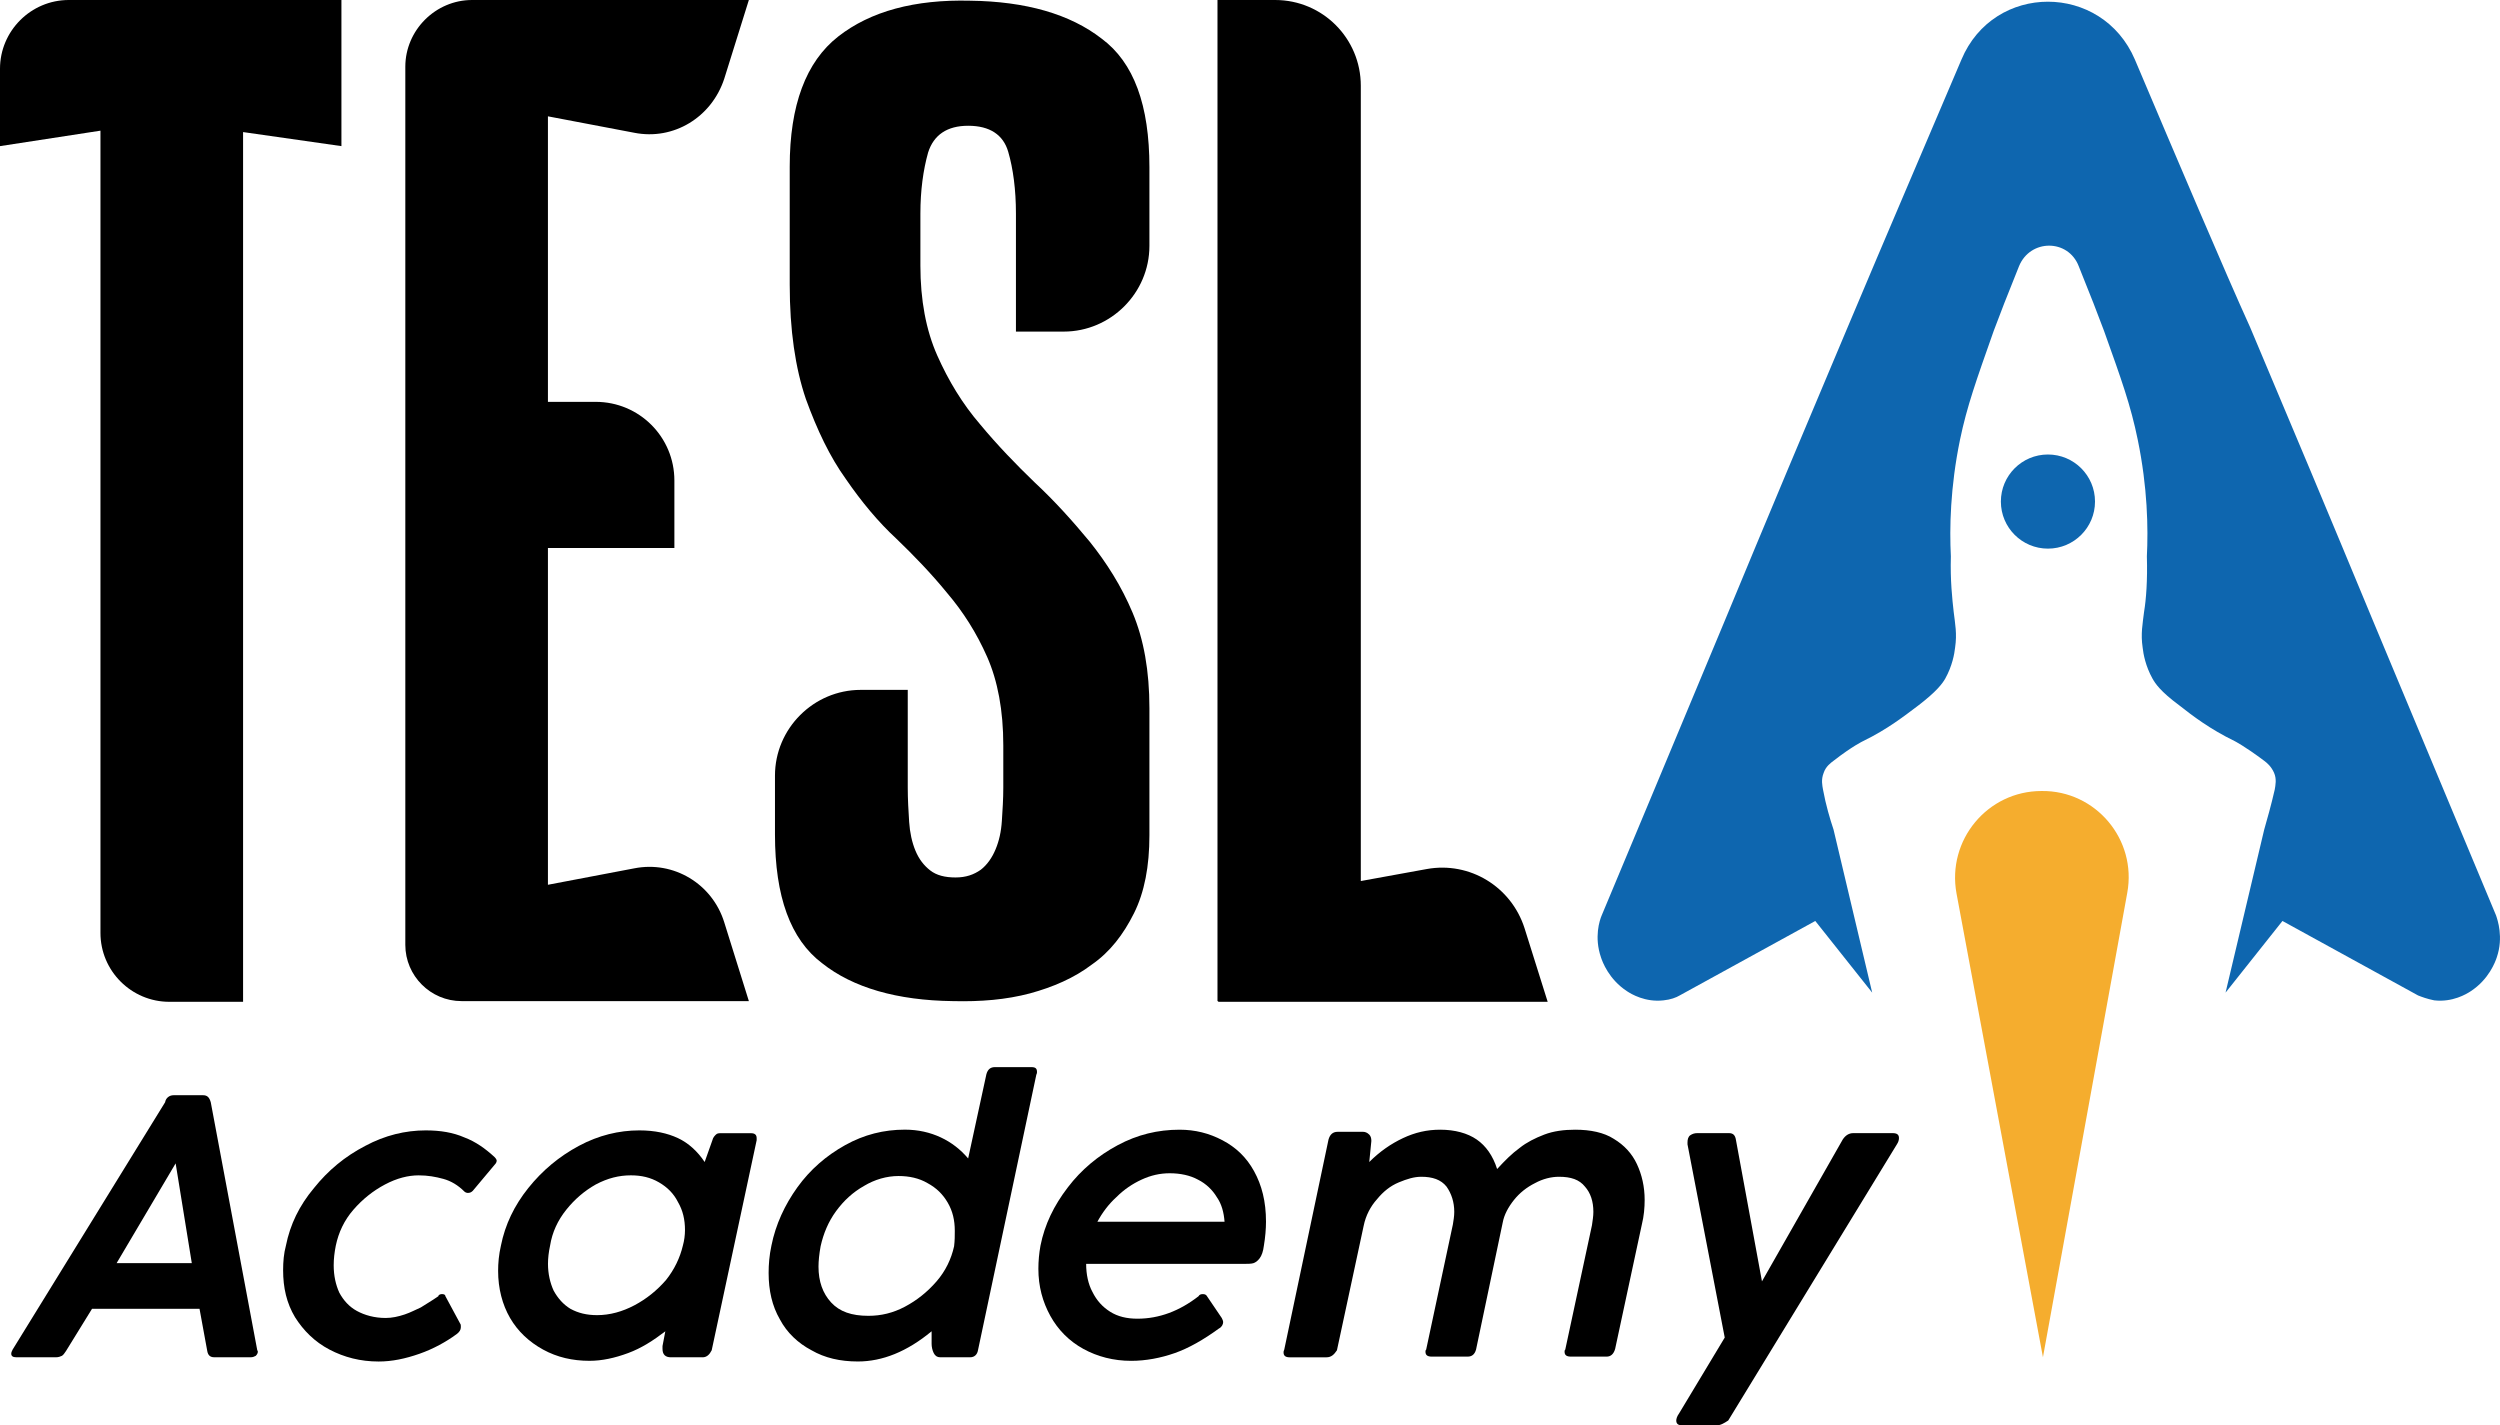 <?xml version="1.0" encoding="UTF-8"?>
<!DOCTYPE svg PUBLIC "-//W3C//DTD SVG 1.1//EN" "http://www.w3.org/Graphics/SVG/1.1/DTD/svg11.dtd">
<!-- Creator: CorelDRAW -->
<svg xmlns="http://www.w3.org/2000/svg" xml:space="preserve" width="109.539mm" height="62.454mm" version="1.1" style="shape-rendering:geometricPrecision; text-rendering:geometricPrecision; image-rendering:optimizeQuality; fill-rule:evenodd; clip-rule:evenodd"
viewBox="0 0 11389.96 6494.02"
 xmlns:xlink="http://www.w3.org/1999/xlink"
 xmlns:xodm="http://www.corel.com/coreldraw/odm/2003">
 <defs>
  <style type="text/css">
   <![CDATA[
    .fil0 {fill:black;fill-rule:nonzero}
    .fil1 {fill:#0E66AF;fill-rule:nonzero}
    .fil2 {fill:#F5AD2E;fill-rule:nonzero}
   ]]>
  </style>
 </defs>
 <g id="Capa_x0020_1">
  <path class="fil0" d="M1555.55 665.75l-448.09 -64.02 0 3962.49 -336.09 0c-172.83,0 -313.66,-140.8 -313.66,-313.66l0 -3655.23 -457.71 70.43 0 -352.09c0,-172.83 140.84,-313.66 313.67,-313.66l1241.88 0 0 665.75z"/>
  <path class="fil0" d="M2150.67 0l345.69 0 0 4561.02 -393.69 0c-140.83,0 -256.05,-115.22 -256.05,-256.05l0 -4000.92c0,-166.41 137.65,-304.05 304.06,-304.05zm739.38 604.92l-925 -176.02 -16.01 -121.63c-19.21,-163.25 108.84,-307.27 275.25,-307.27l1187.5 0 -112.03 358.48c-57.62,176.05 -230.46,281.66 -409.71,246.45zm-941.01 3655.23l16.01 -128.03 925 -176.02c179.24,-35.22 355.28,70.4 409.71,246.45l112.03 358.48 -1193.87 0c-163.26,0 -288.08,-140.83 -268.87,-300.87zm1123.44 -1763.58l-1049.83 0 0 -665.75 691.34 0c198.45,0 358.49,160.04 358.49,358.48l0 307.27z"/>
  <path class="fil0" d="M4193.28 1209.85c0,156.85 25.61,294.49 76.84,409.71 51.2,115.21 115.22,220.84 195.22,313.66 76.81,92.82 163.25,182.46 249.67,265.68 89.6,83.2 172.83,176.02 249.64,268.84 76.84,96.02 144.06,201.66 195.25,323.29 51.23,121.6 76.82,265.65 76.82,435.29l0 579.31c0,140.84 -22.4,259.28 -70.41,355.29 -48.01,96.02 -108.84,176.04 -192.06,233.66 -80,60.83 -176.02,102.42 -281.66,131.22 -108.81,28.81 -224.03,38.41 -352.06,35.22 -252.86,-3.21 -454.5,-60.83 -595.33,-172.86 -144.05,-108.81 -214.45,-304.05 -214.45,-585.72l0 -268.85c0,-214.45 176.05,-390.49 390.47,-390.49l214.46 0 0 444.88c0,54.42 3.21,105.64 6.41,156.85 3.19,48.01 12.8,92.82 28.8,131.23 16.01,38.4 38.41,67.21 67.21,89.6 28.8,22.43 67.21,32.03 115.22,32.03 48.04,0 83.23,-12.79 115.24,-35.22 28.81,-22.39 51.2,-54.41 67.21,-92.82 16.01,-38.4 25.61,-80 28.8,-131.22 3.19,-48.01 6.42,-99.21 6.42,-150.44l0 -192.03c0,-160.03 -25.62,-294.45 -73.62,-403.29 -48.01,-108.84 -108.84,-204.85 -182.47,-291.26 -70.4,-86.42 -150.43,-169.65 -230.43,-246.46 -83.23,-76.81 -160.04,-169.63 -230.46,-272.06 -73.63,-102.43 -131.23,-224.06 -182.44,-364.89 -48.01,-140.83 -73.62,-313.66 -73.62,-521.7l0 -537.74c0,-278.45 73.62,-476.89 220.87,-592.14 147.22,-115.21 348.87,-169.63 601.73,-163.22 252.84,3.18 454.5,60.8 598.52,172.83 147.25,108.84 217.65,304.08 217.65,585.75l0 358.48c0,214.46 -176.02,390.48 -390.48,390.48l-217.64 0 0 -537.72c0,-108.81 -12.82,-204.85 -35.22,-281.66 -22.39,-76.81 -83.22,-118.41 -182.42,-118.41 -96.05,0 -156.85,41.6 -182.46,121.63 -22.4,80 -35.22,172.83 -35.22,278.45l0 236.85z"/>
  <path class="fil0" d="M6199.8 390.5l0 4170.52 -652.97 0 0 -4561.02 262.47 0c217.64,0 390.5,176.04 390.5,390.5zm-649.75 4170.52l0 -428.88 950.62 -172.86c195.21,-35.21 384.05,80.03 444.88,268.87l105.62 336.06 -1501.12 0 0 -3.19z"/>
  <path class="fil1" d="M9726.74 271.81c-150.43,-352.06 -643.33,-352.06 -790.57,0 -153.63,361.7 -339.28,793.8 -518.51,1219.49 -166.45,393.69 -374.5,889.81 -560.12,1337.9 -236.88,569.73 -432.09,1033.83 -560.14,1341.11 -9.61,22.4 -35.22,99.24 -3.19,192.03 6.38,19.21 35.19,99.23 118.41,153.65 19.19,12.79 83.22,51.2 166.44,41.59 32,-3.19 57.61,-12.79 73.62,-22.39l617.72 -339.28c86.44,108.82 172.86,217.64 259.27,326.46 -57.61,-246.46 -118.43,-496.09 -176.04,-742.57 -15.99,-48.01 -35.19,-112 -48.01,-182.42 -3.19,-19.21 -9.61,-44.83 3.21,-76.82 9.61,-28.8 32,-44.82 44.8,-54.41 86.41,-67.21 134.45,-89.61 134.45,-89.61 112.03,-54.41 188.84,-115.24 252.83,-163.25 83.23,-64.02 108.84,-99.21 121.63,-121.63 32.03,-57.62 41.62,-112.03 44.82,-140.83 9.61,-64.02 0,-108.81 -6.37,-163.23 -6.42,-57.61 -16.01,-144.02 -12.82,-252.86 -6.42,-128.03 -3.19,-313.66 41.62,-531.3 32,-153.65 73.59,-268.87 153.62,-496.12 22.4,-60.83 67.21,-176.05 115.22,-294.49 51.22,-124.83 224.05,-124.83 272.06,0 48.01,118.43 92.83,233.66 115.22,294.49 80.03,224.05 121.63,339.27 153.65,496.12 44.82,217.64 48.01,403.27 41.6,531.3 3.19,108.84 -3.19,195.26 -12.8,252.86 -6.41,54.42 -16,99.21 -6.41,163.23 3.19,28.8 12.79,83.22 44.82,140.83 12.79,22.42 35.22,57.61 121.63,121.63 60.8,48.01 140.83,108.84 252.86,163.25 0,0 44.78,22.4 134.43,89.61 12.79,9.6 32,25.61 44.82,54.41 12.79,28.81 6.37,57.62 3.19,76.82 -16.01,70.43 -35.22,137.64 -48.01,182.42 -57.62,246.48 -118.45,496.12 -176.05,742.57 86.41,-108.82 172.86,-217.64 259.27,-326.46l617.75 339.28c15.98,6.38 41.59,16.01 73.59,22.39 83.23,9.61 147.25,-28.8 166.45,-41.59 83.22,-54.42 112.03,-134.45 118.43,-153.65 32,-92.79 3.19,-172.83 -3.22,-192.03 -128.01,-307.27 -323.26,-774.57 -560.11,-1341.11 -185.65,-448.09 -393.69,-944.2 -560.14,-1337.9 -112.03,-246.46 -329.67,-758.58 -524.93,-1219.49z"/>
  <path class="fil1" d="M9330.38 2499.57c118.43,0 214.45,-96.02 214.45,-214.45 0,-118.45 -96.02,-214.43 -214.45,-214.43 -118.41,0 -214.43,95.99 -214.43,214.43 0,118.43 96.02,214.45 214.43,214.45z"/>
  <path class="fil2" d="M9307.63 6183.61l384.09 -2115.67c44.82,-243.26 -144.02,-467.31 -390.5,-464.12 -246.45,0 -432.09,224.05 -387.28,467.31l393.69 2112.48z"/>
  <path class="fil0" d="M790.58 4989.79l134.43 0c19.19,0 28.8,9.61 35.21,32.03l211.24 1126.64c0,3.21 3.22,6.41 3.22,9.6 0,6.42 -3.22,12.82 -9.61,19.21 -6.41,3.21 -12.82,6.41 -22.42,6.41l-166.42 0c-19.21,0 -28.8,-9.6 -32.03,-28.8l-35.19 -192.03 -489.73 0 -118.41 192.03c-6.41,9.61 -12.79,19.21 -19.19,22.4 -6.42,3.21 -16.01,6.41 -25.62,6.41l-182.42 0c-16.01,0 -22.43,-6.41 -22.43,-16 0,-6.38 3.22,-12.8 6.42,-19.21l694.56 -1126.64c3.19,-19.23 19.19,-32.03 38.4,-32.03zm83.23 764.97l-73.62 -454.49 -268.87 454.49 342.49 0z"/>
  <path class="fil0" d="M2013.25 5895.78c9.61,0 15.99,3.19 15.99,9.61l67.23 124.82c3.19,3.19 3.19,9.6 3.19,16.01 0,12.79 -6.42,22.4 -19.21,32 -48.01,35.22 -105.61,67.21 -169.63,89.63 -64.02,22.4 -124.82,35.19 -185.65,35.19 -83.23,0 -156.85,-19.21 -224.06,-54.39 -67.21,-35.21 -118.41,-86.44 -156.81,-147.24 -38.43,-64.02 -54.42,-134.43 -54.42,-214.46 0,-38.4 3.19,-76.81 12.8,-112.02 19.21,-96.02 60.83,-182.44 128.03,-262.47 64.02,-80 140.83,-144.02 233.66,-192.03 89.61,-48.01 182.44,-70.43 275.26,-70.43 67.21,0 124.82,9.61 176.05,32.03 51.2,19.21 96.02,51.2 137.61,89.6 6.42,6.42 9.61,12.82 9.61,16.01 0,6.42 -3.19,12.8 -9.61,19.21l-99.21 118.43c-6.41,6.38 -12.82,9.61 -22.42,9.61 -6.38,0 -12.79,-3.22 -15.98,-6.42 -28.8,-28.8 -60.83,-48.01 -96.05,-57.61 -35.19,-9.6 -70.41,-16.01 -112.03,-16.01 -48.01,0 -99.21,12.82 -153.62,41.62 -54.41,28.8 -102.42,67.21 -144.02,115.22 -41.62,48.01 -67.21,102.42 -80.03,163.23 -6.38,32.02 -9.6,60.83 -9.6,89.63 0,48.01 9.6,89.6 25.61,124.82 19.21,35.22 44.82,64.02 80.03,83.23 35.19,19.19 80,32 131.2,32 28.83,0 57.64,-6.38 86.44,-15.99 28.8,-9.6 51.2,-22.42 73.6,-32.02 19.23,-12.8 48.03,-28.81 80.02,-51.2 0,-6.42 9.61,-9.61 16.01,-9.61z"/>
  <path class="fil0" d="M3200.8 6183.83l-144.02 0c-12.8,0 -22.4,-3.19 -28.8,-9.6 -6.42,-6.38 -9.61,-15.98 -9.61,-28.8 0,-6.38 0,-9.61 0,-12.8l12.79 -67.2c-54.41,41.59 -108.81,76.81 -169.63,99.2 -60.8,22.43 -118.4,35.22 -176.02,35.22 -76.84,0 -147.24,-16.01 -211.26,-51.2 -64.02,-35.21 -115.22,-83.22 -150.44,-144.05 -35.21,-60.81 -54.41,-134.43 -54.41,-214.46 0,-35.19 3.22,-73.59 12.82,-115.21 19.21,-96.02 60.8,-182.44 124.82,-262.47 64.02,-80 140.83,-144.02 230.44,-192.03 89.63,-48.01 182.46,-70.43 275.28,-70.43 70.4,0 128.01,12.82 176.02,35.22 48.03,22.4 89.63,60.83 121.63,108.84l35.22 -99.24c3.19,-12.79 9.6,-19.21 16.01,-25.61 6.37,-6.38 12.79,-6.38 25.61,-6.38l134.42 0c16.01,0 25.62,6.38 25.62,22.4 0,3.19 0,6.41 0,9.6l-204.85 957.02c-9.61,19.21 -22.43,32 -41.62,32zm-80 -579.31c0,-48.01 -9.61,-89.63 -32.03,-128.04 -19.21,-38.4 -48.01,-67.21 -86.42,-89.6 -38.4,-22.43 -80,-32.03 -128.01,-32.03 -54.41,0 -105.64,12.82 -160.04,41.62 -51.22,28.8 -96.04,67.21 -134.45,115.22 -38.4,48.01 -64.02,102.42 -73.62,163.23 -6.38,28.8 -9.6,57.61 -9.6,83.22 0,44.82 9.6,86.42 25.61,121.64 19.21,35.21 44.82,64.01 76.81,83.22 35.22,19.21 73.62,28.8 121.63,28.8 57.62,0 115.25,-16.01 169.63,-44.82 54.42,-28.8 102.43,-67.2 144.06,-115.21 38.41,-48.01 63.99,-102.43 76.81,-156.85 6.38,-22.4 9.61,-48.01 9.61,-70.41z"/>
  <path class="fil0" d="M4420.45 6183.69l-137.64 0c-12.8,0 -22.4,-6.38 -28.81,-19.21 -6.41,-12.79 -9.6,-28.8 -9.6,-41.59l0 -57.62c-112.03,92.82 -224.06,137.62 -336.08,137.62 -80.01,0 -150.44,-15.98 -211.24,-51.2 -60.83,-32 -112.03,-80.03 -144.02,-140.83 -35.22,-60.8 -51.23,-131.23 -51.23,-211.24 0,-38.43 3.19,-80.03 12.82,-124.85 19.21,-96.02 60.81,-185.62 118.41,-265.65 57.61,-80.02 131.23,-144.02 217.64,-192.03 86.42,-48.03 176.05,-70.43 272.07,-70.43 60.83,0 115.22,12.79 163.25,35.22 48.01,22.39 89.61,54.41 124.82,96.02l83.23 -384.1c6.38,-22.4 19.21,-32 38.41,-32l166.41 0c19.24,0 25.62,6.38 25.62,22.4 0,3.19 0,6.41 -3.19,12.82l-265.66 1254.67c-3.21,19.21 -16,32 -35.21,32zm-70.44 -576.12c0,-48.01 -9.6,-89.61 -32,-128.04 -22.39,-38.41 -51.2,-67.21 -92.82,-89.61 -38.4,-22.39 -83.22,-32 -131.22,-32 -54.42,0 -108.82,15.99 -156.85,44.8 -51.2,28.8 -92.8,67.21 -128.01,115.24 -35.22,48.01 -57.62,102.4 -70.44,160.04 -6.37,35.19 -9.6,67.21 -9.6,92.79 0,67.24 19.21,121.64 57.61,163.26 38.44,41.59 92.82,60.8 169.65,60.8 57.64,0 112.02,-12.79 166.44,-41.59 54.41,-28.81 102.42,-67.21 144.05,-115.22 41.6,-48.04 67.21,-102.43 80.01,-160.04 3.18,-25.61 3.18,-48.04 3.18,-70.43z"/>
  <path class="fil0" d="M5479.81 5895.89c9.61,0 15.98,3.19 19.21,9.6l67.21 99.21c3.19,6.42 6.41,12.82 6.41,19.21 0,9.6 -6.41,22.42 -19.21,28.8 -70.43,51.23 -137.64,89.63 -201.65,112.03 -64.02,22.42 -131.23,35.22 -198.45,35.22 -80.03,0 -153.62,-19.21 -217.64,-54.42 -64.02,-35.19 -115.22,-86.41 -150.43,-150.43 -35.22,-64.02 -54.42,-134.43 -54.42,-214.45 0,-35.19 3.19,-70.41 9.6,-105.62 19.21,-96.02 60.81,-182.42 124.83,-265.65 60.83,-80.03 137.64,-144.02 227.24,-192.03 89.63,-48.03 182.46,-70.43 281.66,-70.43 70.44,0 134.45,16.01 195.26,48.01 60.83,32.03 108.84,76.81 144.05,140.83 35.19,64.02 54.39,137.64 54.39,230.46 0,32 -3.19,70.41 -9.6,108.81 -3.19,25.62 -9.61,44.82 -19.21,57.62 -9.6,12.82 -19.21,19.19 -28.8,22.42 -9.61,3.19 -28.8,3.19 -51.2,3.19l-710.58 0c0,48.01 9.61,92.82 28.8,128.04 19.21,38.4 44.82,67.2 80.03,89.6 35.19,22.42 76.81,32.03 124.82,32.03 99.24,0 192.03,-35.22 278.47,-102.43 3.19,-6.41 9.61,-9.6 19.21,-9.6zm-278.47 -521.74c-41.59,19.21 -80,44.82 -115.22,80.03 -35.21,32 -64.02,70.41 -86.41,112.03l579.31 0c-3.19,-41.62 -12.79,-80.03 -35.22,-112.03 -19.19,-32.03 -48.01,-60.83 -86.41,-80.03 -35.19,-19.19 -80,-28.8 -128.01,-28.8 -44.82,0 -86.44,9.61 -128.04,28.8z"/>
  <path class="fil0" d="M6043.06 6183.94l-166.41 0c-19.21,0 -28.8,-6.38 -28.8,-22.4 0,-3.19 0,-6.41 3.18,-12.79l201.64 -957.02c6.41,-22.42 19.21,-35.22 41.62,-35.22l115.22 0c9.6,0 19.19,3.19 28.8,12.8 6.41,6.41 9.6,16 9.6,28.8l-9.6 96.04c48.01,-48.01 99.23,-83.22 153.62,-108.84 54.42,-25.61 108.84,-38.4 169.67,-38.4 67.21,0 124.82,16.01 166.42,44.82 41.62,28.8 73.62,73.62 92.82,134.42 35.21,-38.4 67.21,-70.4 102.42,-96.02 32,-25.61 70.44,-44.82 112.03,-60.82 41.6,-15.99 89.6,-22.4 140.83,-22.4 70.41,0 131.23,12.79 176.05,41.59 48.01,28.83 83.2,67.24 105.61,115.25 22.4,48.01 35.22,102.42 35.22,163.22 0,35.22 -3.22,73.63 -12.82,112.03l-121.63 566.52c-6.38,22.43 -19.21,35.22 -38.41,35.22l-163.23 0c-19.21,0 -28.8,-6.42 -28.8,-22.4 0,-3.21 0,-6.41 3.19,-9.6l121.63 -566.55c3.19,-22.4 6.42,-41.59 6.42,-60.8 0,-48.01 -12.82,-86.42 -38.41,-115.22 -25.61,-32.03 -64.02,-44.82 -118.43,-44.82 -35.22,0 -73.62,9.6 -108.84,28.8 -38.41,19.21 -70.41,44.82 -96.02,76.81 -25.59,32.03 -44.8,67.21 -51.2,102.43l-121.63 579.34c-6.42,22.4 -19.21,32 -38.41,32l-163.25 0c-19.21,0 -28.8,-6.42 -28.8,-22.4 0,-3.21 0,-6.41 3.21,-9.6l121.63 -569.74c3.19,-19.21 6.38,-38.4 6.38,-57.61 0,-44.82 -12.79,-83.23 -35.19,-115.22 -25.61,-32.03 -64.02,-44.82 -115.24,-44.82 -32,0 -63.99,9.6 -102.43,25.61 -38.4,15.99 -70.4,41.6 -99.2,76.82 -28.81,32 -51.23,73.62 -60.83,121.63l-121.64 566.52c-12.79,19.21 -25.58,32 -48.01,32z"/>
  <path class="fil0" d="M7819.44 6494.02l-153.63 0c-19.21,0 -28.8,-6.41 -28.8,-22.4 0,-6.41 3.19,-19.19 12.79,-32.02l208.05 -345.69 -169.63 -880.18c0,-3.19 0,-6.42 0,-9.61 0,-12.82 3.21,-25.61 12.82,-32.03 9.6,-6.37 19.21,-9.6 32,-9.6l144.02 0c19.21,0 28.8,9.6 32.03,32.03l118.4 643.33 368.11 -646.56c12.79,-19.21 28.8,-28.8 48.01,-28.8l179.23 0c19.21,0 28.8,6.41 28.8,22.42 0,9.61 -3.21,19.21 -9.6,28.81l-768.18 1257.88c-19.21,12.8 -35.22,22.4 -54.41,22.4z"/>
 </g>
</svg>
